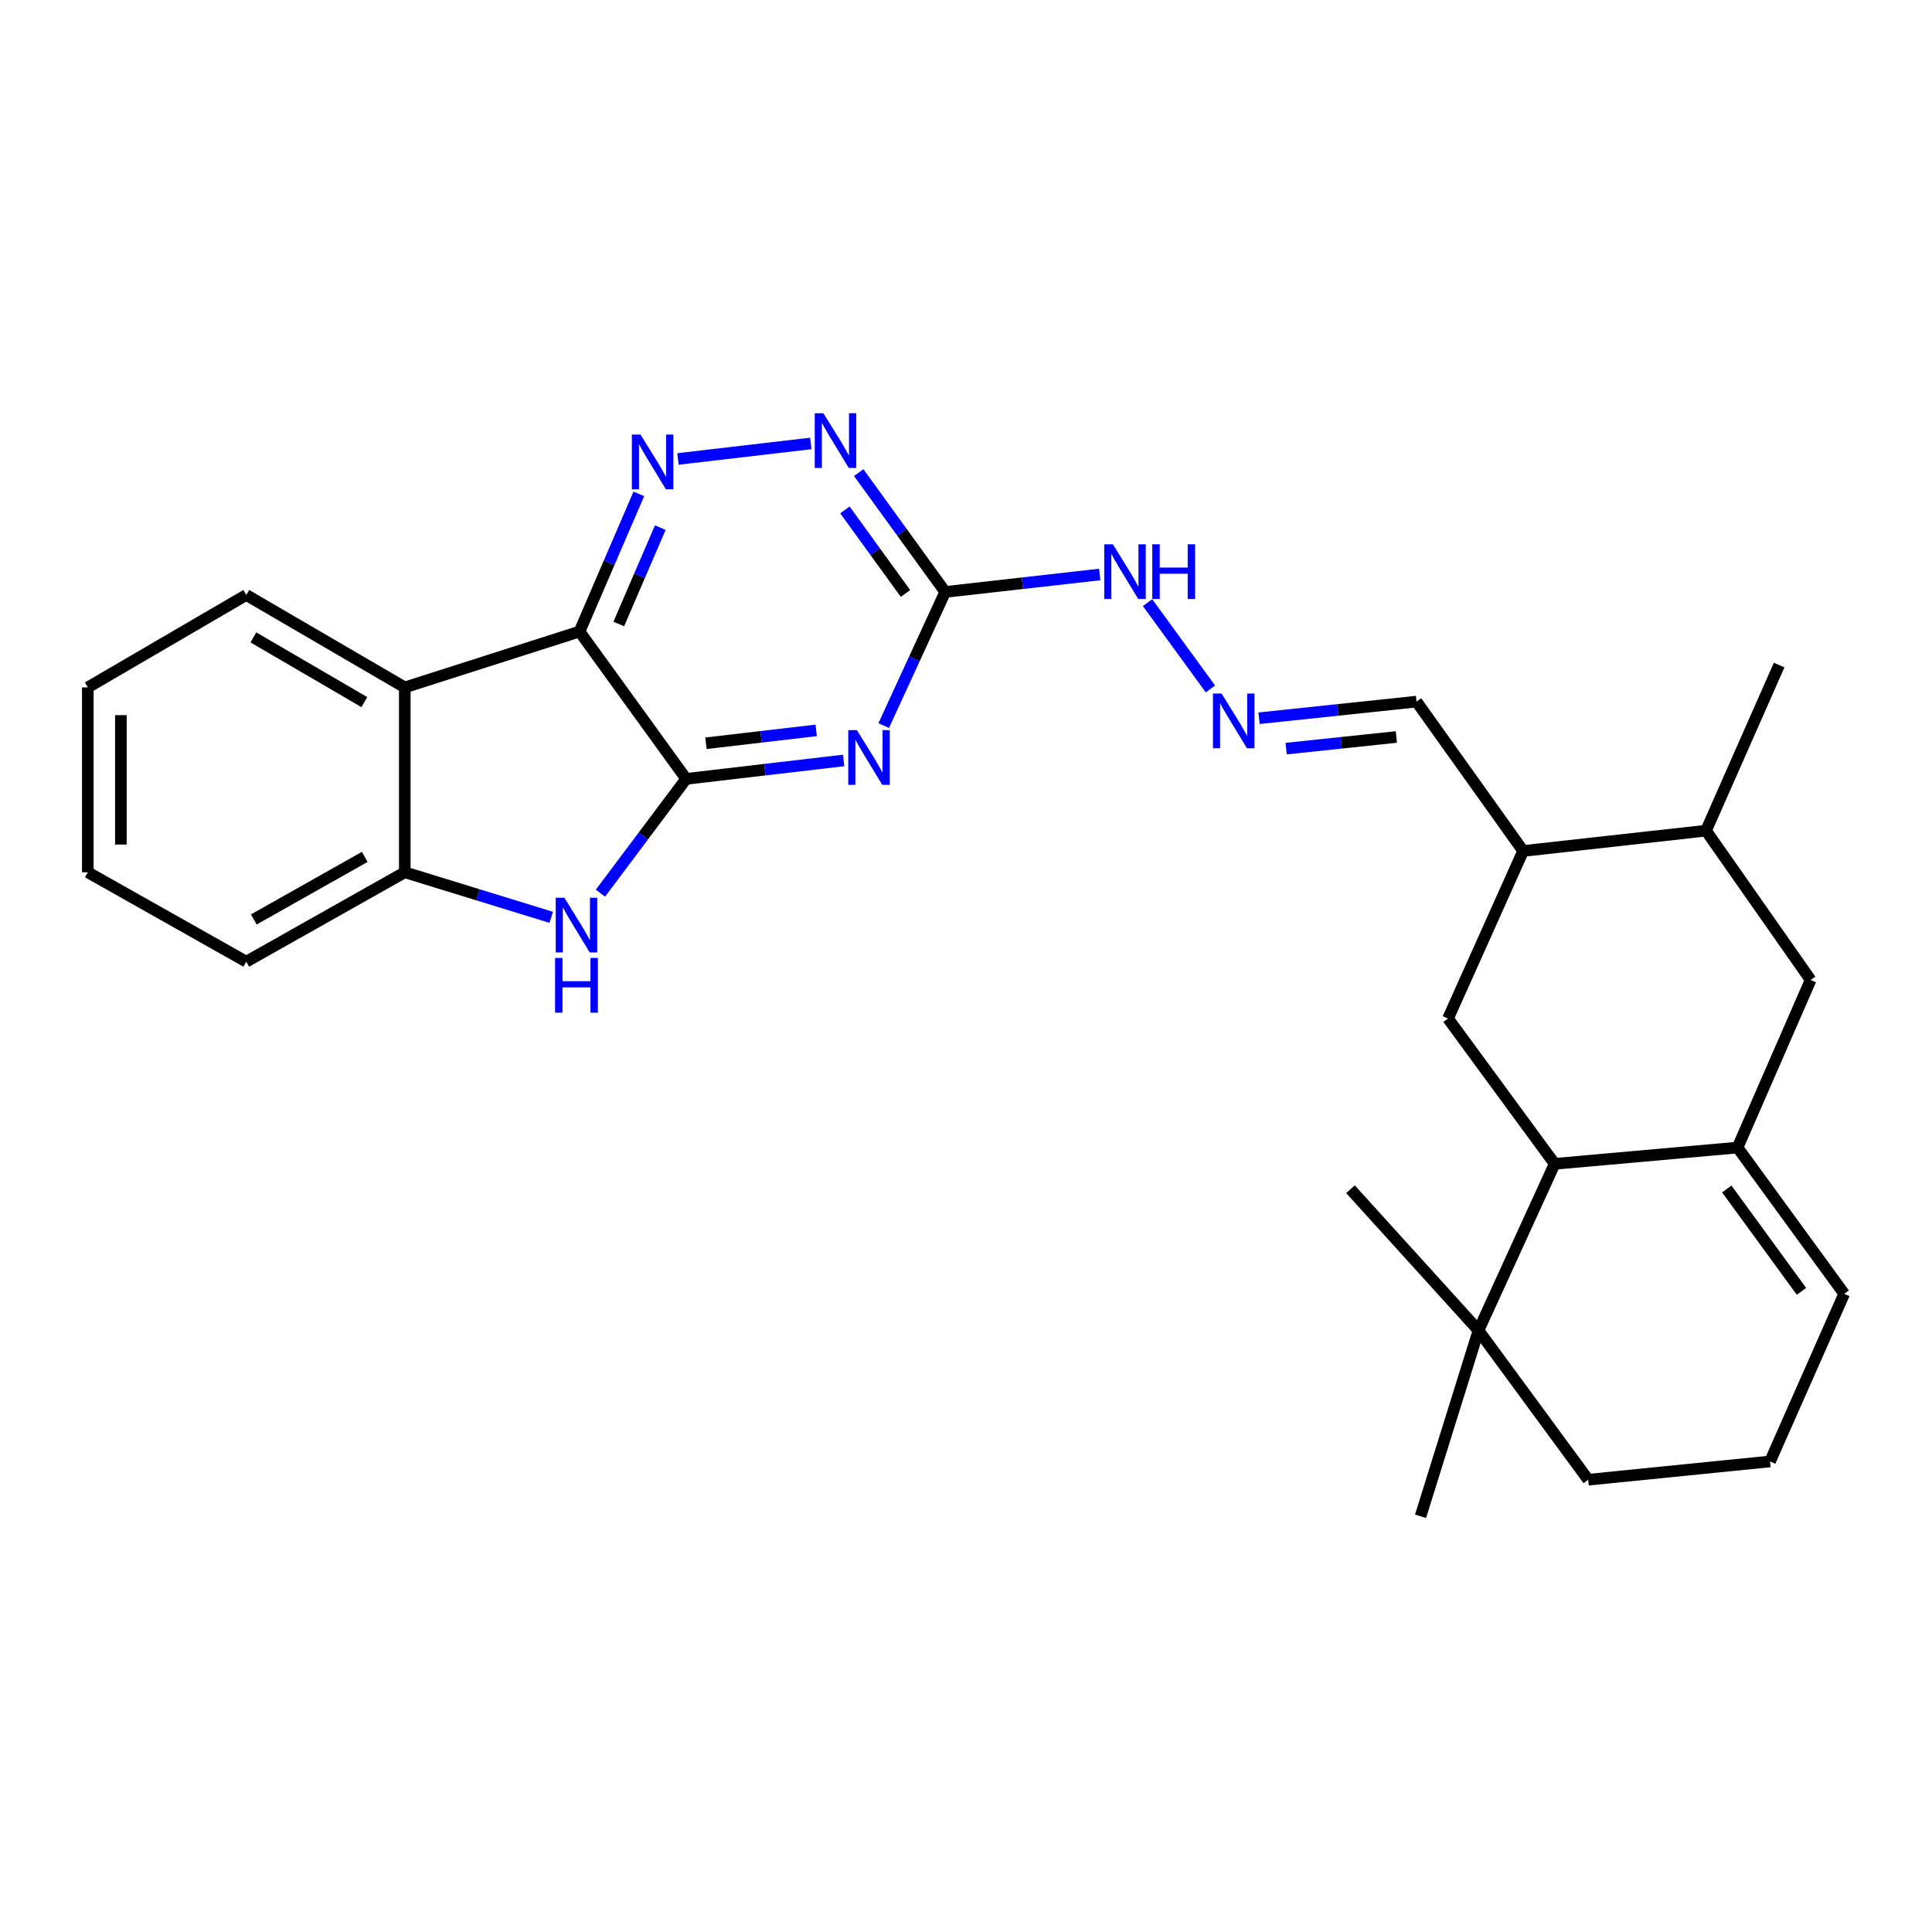 <?xml version='1.0' encoding='iso-8859-1'?>
<svg version='1.1' baseProfile='full'
              xmlns='http://www.w3.org/2000/svg'
                      xmlns:rdkit='http://www.rdkit.org/xml'
                      xmlns:xlink='http://www.w3.org/1999/xlink'
                  xml:space='preserve'
width='1000px' height='1000px' viewBox='0 0 1000 1000'>
<!-- END OF HEADER -->
<rect style='opacity:1.0;fill:#FFFFFF;stroke:none' width='1000' height='1000' x='0' y='0'> </rect>
<path class='bond-0' d='M 355.156,403.142 L 299.953,326.889' style='fill:none;fill-rule:evenodd;stroke:#000000;stroke-width:6px;stroke-linecap:butt;stroke-linejoin:miter;stroke-opacity:1' />
<path class='bond-1' d='M 355.156,403.142 L 395.916,398.376' style='fill:none;fill-rule:evenodd;stroke:#000000;stroke-width:6px;stroke-linecap:butt;stroke-linejoin:miter;stroke-opacity:1' />
<path class='bond-1' d='M 395.916,398.376 L 436.676,393.609' style='fill:none;fill-rule:evenodd;stroke:#0000FF;stroke-width:6px;stroke-linecap:butt;stroke-linejoin:miter;stroke-opacity:1' />
<path class='bond-1' d='M 365.396,384.714 L 393.928,381.377' style='fill:none;fill-rule:evenodd;stroke:#000000;stroke-width:6px;stroke-linecap:butt;stroke-linejoin:miter;stroke-opacity:1' />
<path class='bond-1' d='M 393.928,381.377 L 422.46,378.041' style='fill:none;fill-rule:evenodd;stroke:#0000FF;stroke-width:6px;stroke-linecap:butt;stroke-linejoin:miter;stroke-opacity:1' />
<path class='bond-2' d='M 355.156,403.142 L 332.968,432.726' style='fill:none;fill-rule:evenodd;stroke:#000000;stroke-width:6px;stroke-linecap:butt;stroke-linejoin:miter;stroke-opacity:1' />
<path class='bond-2' d='M 332.968,432.726 L 310.779,462.309' style='fill:none;fill-rule:evenodd;stroke:#0000FF;stroke-width:6px;stroke-linecap:butt;stroke-linejoin:miter;stroke-opacity:1' />
<path class='bond-3' d='M 299.953,326.889 L 315.308,291.261' style='fill:none;fill-rule:evenodd;stroke:#000000;stroke-width:6px;stroke-linecap:butt;stroke-linejoin:miter;stroke-opacity:1' />
<path class='bond-3' d='M 315.308,291.261 L 330.662,255.633' style='fill:none;fill-rule:evenodd;stroke:#0000FF;stroke-width:6px;stroke-linecap:butt;stroke-linejoin:miter;stroke-opacity:1' />
<path class='bond-3' d='M 320.276,322.974 L 331.024,298.034' style='fill:none;fill-rule:evenodd;stroke:#000000;stroke-width:6px;stroke-linecap:butt;stroke-linejoin:miter;stroke-opacity:1' />
<path class='bond-3' d='M 331.024,298.034 L 341.773,273.095' style='fill:none;fill-rule:evenodd;stroke:#0000FF;stroke-width:6px;stroke-linecap:butt;stroke-linejoin:miter;stroke-opacity:1' />
<path class='bond-5' d='M 299.953,326.889 L 209.514,355.802' style='fill:none;fill-rule:evenodd;stroke:#000000;stroke-width:6px;stroke-linecap:butt;stroke-linejoin:miter;stroke-opacity:1' />
<path class='bond-4' d='M 457.401,375.557 L 473.319,340.973' style='fill:none;fill-rule:evenodd;stroke:#0000FF;stroke-width:6px;stroke-linecap:butt;stroke-linejoin:miter;stroke-opacity:1' />
<path class='bond-4' d='M 473.319,340.973 L 489.237,306.39' style='fill:none;fill-rule:evenodd;stroke:#000000;stroke-width:6px;stroke-linecap:butt;stroke-linejoin:miter;stroke-opacity:1' />
<path class='bond-8' d='M 285.32,474.815 L 247.417,463.153' style='fill:none;fill-rule:evenodd;stroke:#0000FF;stroke-width:6px;stroke-linecap:butt;stroke-linejoin:miter;stroke-opacity:1' />
<path class='bond-8' d='M 247.417,463.153 L 209.514,451.49' style='fill:none;fill-rule:evenodd;stroke:#000000;stroke-width:6px;stroke-linecap:butt;stroke-linejoin:miter;stroke-opacity:1' />
<path class='bond-29' d='M 350.917,237.553 L 419.663,229.536' style='fill:none;fill-rule:evenodd;stroke:#0000FF;stroke-width:6px;stroke-linecap:butt;stroke-linejoin:miter;stroke-opacity:1' />
<path class='bond-9' d='M 489.237,306.39 L 466.854,275.506' style='fill:none;fill-rule:evenodd;stroke:#000000;stroke-width:6px;stroke-linecap:butt;stroke-linejoin:miter;stroke-opacity:1' />
<path class='bond-9' d='M 466.854,275.506 L 444.471,244.623' style='fill:none;fill-rule:evenodd;stroke:#0000FF;stroke-width:6px;stroke-linecap:butt;stroke-linejoin:miter;stroke-opacity:1' />
<path class='bond-9' d='M 468.665,307.168 L 452.997,285.55' style='fill:none;fill-rule:evenodd;stroke:#000000;stroke-width:6px;stroke-linecap:butt;stroke-linejoin:miter;stroke-opacity:1' />
<path class='bond-9' d='M 452.997,285.55 L 437.329,263.931' style='fill:none;fill-rule:evenodd;stroke:#0000FF;stroke-width:6px;stroke-linecap:butt;stroke-linejoin:miter;stroke-opacity:1' />
<path class='bond-16' d='M 489.237,306.39 L 529.224,301.875' style='fill:none;fill-rule:evenodd;stroke:#000000;stroke-width:6px;stroke-linecap:butt;stroke-linejoin:miter;stroke-opacity:1' />
<path class='bond-16' d='M 529.224,301.875 L 569.21,297.36' style='fill:none;fill-rule:evenodd;stroke:#0000FF;stroke-width:6px;stroke-linecap:butt;stroke-linejoin:miter;stroke-opacity:1' />
<path class='bond-19' d='M 209.514,355.802 L 127.47,307.958' style='fill:none;fill-rule:evenodd;stroke:#000000;stroke-width:6px;stroke-linecap:butt;stroke-linejoin:miter;stroke-opacity:1' />
<path class='bond-19' d='M 188.586,363.41 L 131.155,329.919' style='fill:none;fill-rule:evenodd;stroke:#000000;stroke-width:6px;stroke-linecap:butt;stroke-linejoin:miter;stroke-opacity:1' />
<path class='bond-28' d='M 209.514,355.802 L 209.514,451.49' style='fill:none;fill-rule:evenodd;stroke:#000000;stroke-width:6px;stroke-linecap:butt;stroke-linejoin:miter;stroke-opacity:1' />
<path class='bond-6' d='M 899.342,593.976 L 937.184,507.235' style='fill:none;fill-rule:evenodd;stroke:#000000;stroke-width:6px;stroke-linecap:butt;stroke-linejoin:miter;stroke-opacity:1' />
<path class='bond-17' d='M 899.342,593.976 L 954.545,669.678' style='fill:none;fill-rule:evenodd;stroke:#000000;stroke-width:6px;stroke-linecap:butt;stroke-linejoin:miter;stroke-opacity:1' />
<path class='bond-17' d='M 893.795,615.415 L 932.437,668.406' style='fill:none;fill-rule:evenodd;stroke:#000000;stroke-width:6px;stroke-linecap:butt;stroke-linejoin:miter;stroke-opacity:1' />
<path class='bond-31' d='M 899.342,593.976 L 804.691,602.4' style='fill:none;fill-rule:evenodd;stroke:#000000;stroke-width:6px;stroke-linecap:butt;stroke-linejoin:miter;stroke-opacity:1' />
<path class='bond-7' d='M 804.691,602.4 L 749.488,527.192' style='fill:none;fill-rule:evenodd;stroke:#000000;stroke-width:6px;stroke-linecap:butt;stroke-linejoin:miter;stroke-opacity:1' />
<path class='bond-12' d='M 804.691,602.4 L 765.271,688.637' style='fill:none;fill-rule:evenodd;stroke:#000000;stroke-width:6px;stroke-linecap:butt;stroke-linejoin:miter;stroke-opacity:1' />
<path class='bond-22' d='M 209.514,451.49 L 127.47,497.756' style='fill:none;fill-rule:evenodd;stroke:#000000;stroke-width:6px;stroke-linecap:butt;stroke-linejoin:miter;stroke-opacity:1' />
<path class='bond-22' d='M 188.801,443.523 L 131.37,475.908' style='fill:none;fill-rule:evenodd;stroke:#000000;stroke-width:6px;stroke-linecap:butt;stroke-linejoin:miter;stroke-opacity:1' />
<path class='bond-10' d='M 749.488,527.192 L 788.375,440.461' style='fill:none;fill-rule:evenodd;stroke:#000000;stroke-width:6px;stroke-linecap:butt;stroke-linejoin:miter;stroke-opacity:1' />
<path class='bond-11' d='M 937.184,507.235 L 883.036,429.955' style='fill:none;fill-rule:evenodd;stroke:#000000;stroke-width:6px;stroke-linecap:butt;stroke-linejoin:miter;stroke-opacity:1' />
<path class='bond-21' d='M 765.271,688.637 L 822.043,765.908' style='fill:none;fill-rule:evenodd;stroke:#000000;stroke-width:6px;stroke-linecap:butt;stroke-linejoin:miter;stroke-opacity:1' />
<path class='bond-23' d='M 765.271,688.637 L 735.274,784.828' style='fill:none;fill-rule:evenodd;stroke:#000000;stroke-width:6px;stroke-linecap:butt;stroke-linejoin:miter;stroke-opacity:1' />
<path class='bond-24' d='M 765.271,688.637 L 699.001,615.53' style='fill:none;fill-rule:evenodd;stroke:#000000;stroke-width:6px;stroke-linecap:butt;stroke-linejoin:miter;stroke-opacity:1' />
<path class='bond-13' d='M 788.375,440.461 L 733.182,363.152' style='fill:none;fill-rule:evenodd;stroke:#000000;stroke-width:6px;stroke-linecap:butt;stroke-linejoin:miter;stroke-opacity:1' />
<path class='bond-15' d='M 788.375,440.461 L 883.036,429.955' style='fill:none;fill-rule:evenodd;stroke:#000000;stroke-width:6px;stroke-linecap:butt;stroke-linejoin:miter;stroke-opacity:1' />
<path class='bond-14' d='M 626.514,356.595 L 593.973,311.921' style='fill:none;fill-rule:evenodd;stroke:#0000FF;stroke-width:6px;stroke-linecap:butt;stroke-linejoin:miter;stroke-opacity:1' />
<path class='bond-18' d='M 651.687,371.759 L 692.434,367.456' style='fill:none;fill-rule:evenodd;stroke:#0000FF;stroke-width:6px;stroke-linecap:butt;stroke-linejoin:miter;stroke-opacity:1' />
<path class='bond-18' d='M 692.434,367.456 L 733.182,363.152' style='fill:none;fill-rule:evenodd;stroke:#000000;stroke-width:6px;stroke-linecap:butt;stroke-linejoin:miter;stroke-opacity:1' />
<path class='bond-18' d='M 665.709,387.488 L 694.232,384.475' style='fill:none;fill-rule:evenodd;stroke:#0000FF;stroke-width:6px;stroke-linecap:butt;stroke-linejoin:miter;stroke-opacity:1' />
<path class='bond-18' d='M 694.232,384.475 L 722.755,381.463' style='fill:none;fill-rule:evenodd;stroke:#000000;stroke-width:6px;stroke-linecap:butt;stroke-linejoin:miter;stroke-opacity:1' />
<path class='bond-25' d='M 883.036,429.955 L 920.878,344.231' style='fill:none;fill-rule:evenodd;stroke:#000000;stroke-width:6px;stroke-linecap:butt;stroke-linejoin:miter;stroke-opacity:1' />
<path class='bond-20' d='M 954.545,669.678 L 916.162,756.447' style='fill:none;fill-rule:evenodd;stroke:#000000;stroke-width:6px;stroke-linecap:butt;stroke-linejoin:miter;stroke-opacity:1' />
<path class='bond-26' d='M 127.47,307.958 L 45.455,355.802' style='fill:none;fill-rule:evenodd;stroke:#000000;stroke-width:6px;stroke-linecap:butt;stroke-linejoin:miter;stroke-opacity:1' />
<path class='bond-32' d='M 916.162,756.447 L 822.043,765.908' style='fill:none;fill-rule:evenodd;stroke:#000000;stroke-width:6px;stroke-linecap:butt;stroke-linejoin:miter;stroke-opacity:1' />
<path class='bond-27' d='M 127.47,497.756 L 45.455,451.49' style='fill:none;fill-rule:evenodd;stroke:#000000;stroke-width:6px;stroke-linecap:butt;stroke-linejoin:miter;stroke-opacity:1' />
<path class='bond-30' d='M 45.455,355.802 L 45.455,451.49' style='fill:none;fill-rule:evenodd;stroke:#000000;stroke-width:6px;stroke-linecap:butt;stroke-linejoin:miter;stroke-opacity:1' />
<path class='bond-30' d='M 62.569,370.155 L 62.569,437.137' style='fill:none;fill-rule:evenodd;stroke:#000000;stroke-width:6px;stroke-linecap:butt;stroke-linejoin:miter;stroke-opacity:1' />
<path  class='atom-2' d='M 443.538 377.915
L 452.818 392.915
Q 453.738 394.395, 455.218 397.075
Q 456.698 399.755, 456.778 399.915
L 456.778 377.915
L 460.538 377.915
L 460.538 406.235
L 456.658 406.235
L 446.698 389.835
Q 445.538 387.915, 444.298 385.715
Q 443.098 383.515, 442.738 382.835
L 442.738 406.235
L 439.058 406.235
L 439.058 377.915
L 443.538 377.915
' fill='#0000FF'/>
<path  class='atom-3' d='M 292.124 464.675
L 301.404 479.675
Q 302.324 481.155, 303.804 483.835
Q 305.284 486.515, 305.364 486.675
L 305.364 464.675
L 309.124 464.675
L 309.124 492.995
L 305.244 492.995
L 295.284 476.595
Q 294.124 474.675, 292.884 472.475
Q 291.684 470.275, 291.324 469.595
L 291.324 492.995
L 287.644 492.995
L 287.644 464.675
L 292.124 464.675
' fill='#0000FF'/>
<path  class='atom-3' d='M 287.304 495.827
L 291.144 495.827
L 291.144 507.867
L 305.624 507.867
L 305.624 495.827
L 309.464 495.827
L 309.464 524.147
L 305.624 524.147
L 305.624 511.067
L 291.144 511.067
L 291.144 524.147
L 287.304 524.147
L 287.304 495.827
' fill='#0000FF'/>
<path  class='atom-4' d='M 331.535 224.923
L 340.815 239.923
Q 341.735 241.403, 343.215 244.083
Q 344.695 246.763, 344.775 246.923
L 344.775 224.923
L 348.535 224.923
L 348.535 253.243
L 344.655 253.243
L 334.695 236.843
Q 333.535 234.923, 332.295 232.723
Q 331.095 230.523, 330.735 229.843
L 330.735 253.243
L 327.055 253.243
L 327.055 224.923
L 331.535 224.923
' fill='#0000FF'/>
<path  class='atom-10' d='M 426.196 213.884
L 435.476 228.884
Q 436.396 230.364, 437.876 233.044
Q 439.356 235.724, 439.436 235.884
L 439.436 213.884
L 443.196 213.884
L 443.196 242.204
L 439.316 242.204
L 429.356 225.804
Q 428.196 223.884, 426.956 221.684
Q 425.756 219.484, 425.396 218.804
L 425.396 242.204
L 421.716 242.204
L 421.716 213.884
L 426.196 213.884
' fill='#0000FF'/>
<path  class='atom-15' d='M 632.309 358.985
L 641.589 373.985
Q 642.509 375.465, 643.989 378.145
Q 645.469 380.825, 645.549 380.985
L 645.549 358.985
L 649.309 358.985
L 649.309 387.305
L 645.429 387.305
L 635.469 370.905
Q 634.309 368.985, 633.069 366.785
Q 631.869 364.585, 631.509 363.905
L 631.509 387.305
L 627.829 387.305
L 627.829 358.985
L 632.309 358.985
' fill='#0000FF'/>
<path  class='atom-17' d='M 576.031 281.723
L 585.311 296.723
Q 586.231 298.203, 587.711 300.883
Q 589.191 303.563, 589.271 303.723
L 589.271 281.723
L 593.031 281.723
L 593.031 310.043
L 589.151 310.043
L 579.191 293.643
Q 578.031 291.723, 576.791 289.523
Q 575.591 287.323, 575.231 286.643
L 575.231 310.043
L 571.551 310.043
L 571.551 281.723
L 576.031 281.723
' fill='#0000FF'/>
<path  class='atom-17' d='M 596.431 281.723
L 600.271 281.723
L 600.271 293.763
L 614.751 293.763
L 614.751 281.723
L 618.591 281.723
L 618.591 310.043
L 614.751 310.043
L 614.751 296.963
L 600.271 296.963
L 600.271 310.043
L 596.431 310.043
L 596.431 281.723
' fill='#0000FF'/>
</svg>
